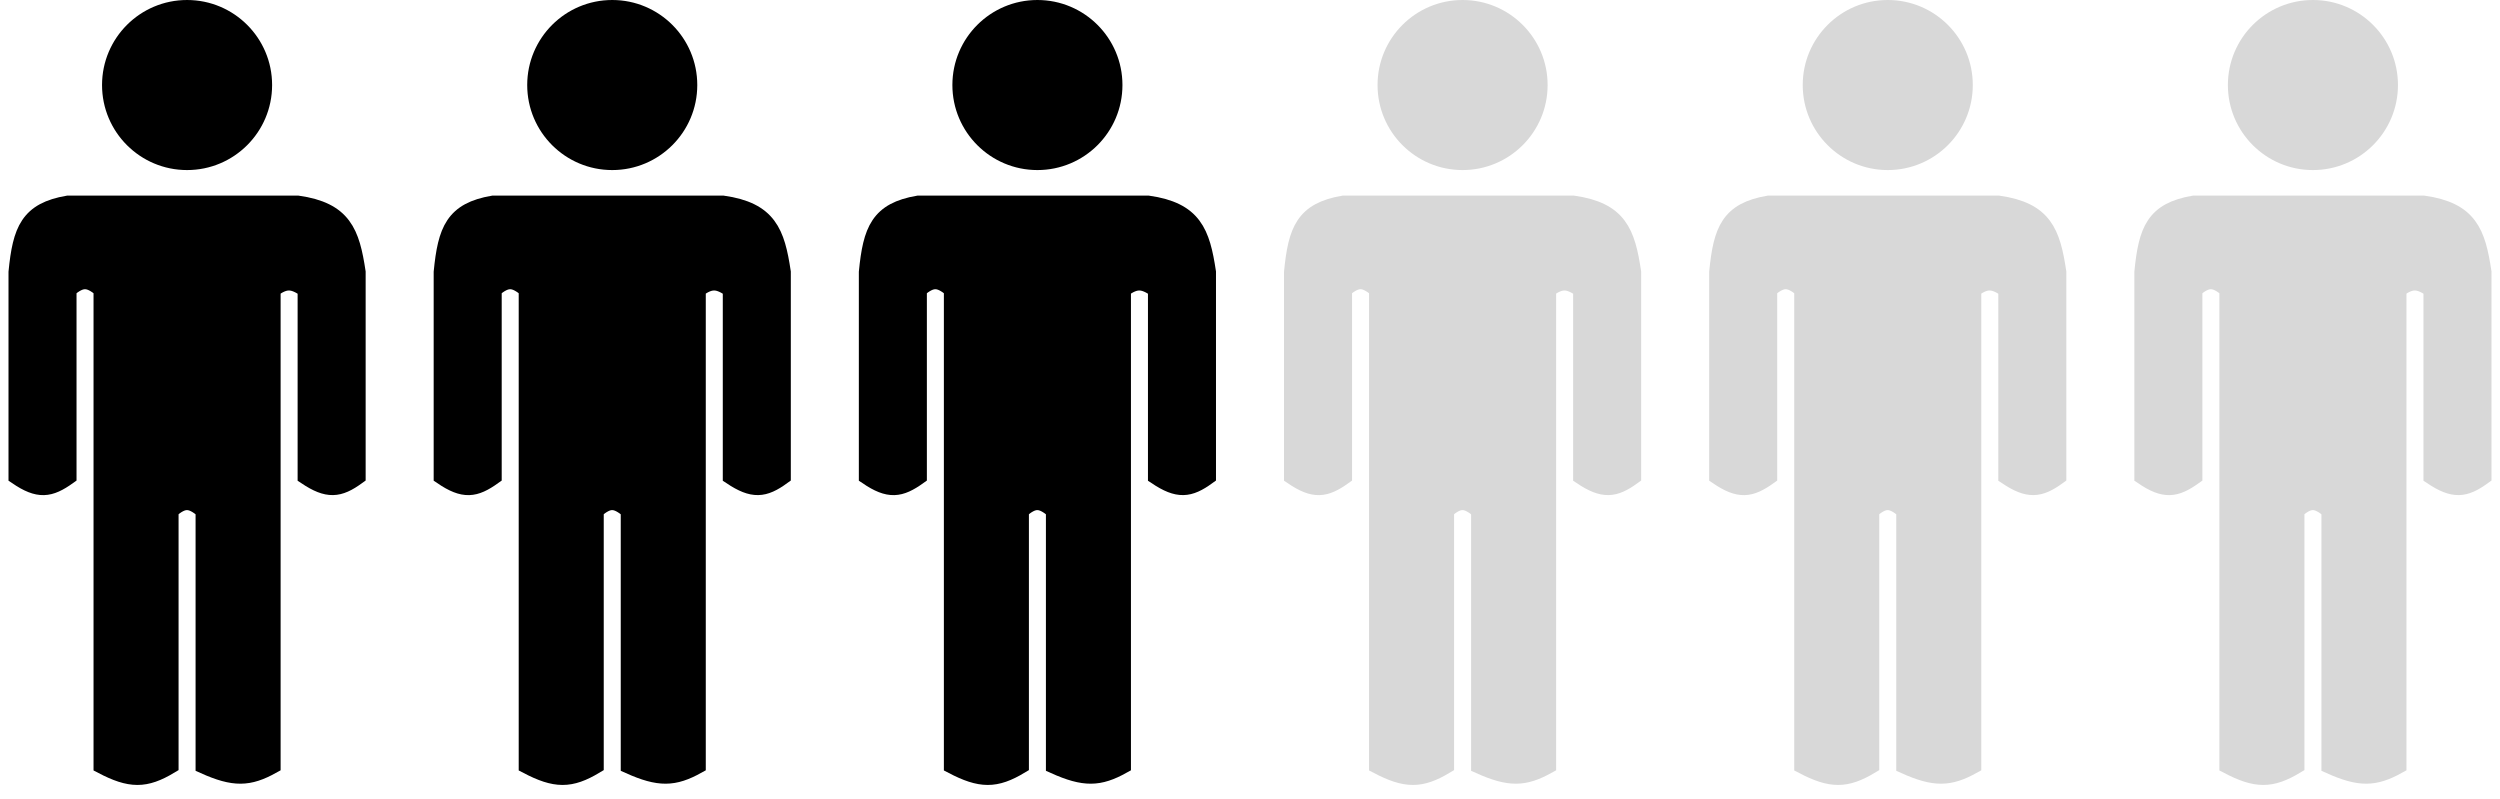 <?xml version="1.0" encoding="UTF-8"?> <svg xmlns="http://www.w3.org/2000/svg" width="147" height="47" viewBox="0 0 147 47" fill="none"> <circle cx="11" cy="5" r="5" fill="black"></circle> <path d="M17.5 12H4C1.679 12.396 1.243 13.531 1 16V28C2.276 28.865 2.922 28.77 4 28V17C4.78 16.341 5.218 16.343 6 17V45C7.66 45.868 8.537 45.879 10 45V30C10.781 29.317 11.219 29.335 12 30V45C13.763 45.791 14.631 45.76 16 45V17C16.781 16.427 17.219 16.456 18 17V28C19.274 28.849 19.923 28.782 21 28V16C20.649 13.672 20.188 12.382 17.5 12Z" fill="black" stroke="black"></path> <circle cx="36" cy="5" r="5" fill="black"></circle> <path d="M42.5 12H29C26.679 12.396 26.243 13.531 26 16V28C27.276 28.865 27.922 28.77 29 28V17C29.78 16.341 30.218 16.343 31 17V45C32.66 45.868 33.537 45.879 35 45V30C35.781 29.317 36.219 29.335 37 30V45C38.763 45.791 39.631 45.76 41 45V17C41.781 16.427 42.219 16.456 43 17V28C44.274 28.849 44.923 28.782 46 28V16C45.649 13.672 45.188 12.382 42.5 12Z" fill="black" stroke="black"></path> <circle cx="61" cy="5" r="5" fill="black"></circle> <path d="M67.5 12H54C51.679 12.396 51.243 13.531 51 16V28C52.276 28.865 52.922 28.77 54 28V17C54.78 16.341 55.218 16.343 56 17V45C57.66 45.868 58.537 45.879 60 45V30C60.781 29.317 61.219 29.335 62 30V45C63.763 45.791 64.631 45.76 66 45V17C66.781 16.427 67.219 16.456 68 17V28C69.274 28.849 69.923 28.782 71 28V16C70.649 13.672 70.188 12.382 67.5 12Z" fill="black" stroke="black"></path> <circle cx="86" cy="5" r="5" fill="#D8D8D8"></circle> <path d="M92.5 12H79C76.679 12.396 76.243 13.531 76 16V28C77.276 28.865 77.922 28.77 79 28V17C79.78 16.341 80.218 16.343 81 17V45C82.66 45.868 83.537 45.879 85 45V30C85.781 29.317 86.219 29.335 87 30V45C88.763 45.791 89.631 45.76 91 45V17C91.781 16.427 92.219 16.456 93 17V28C94.274 28.849 94.923 28.782 96 28V16C95.649 13.672 95.188 12.382 92.5 12Z" fill="#D8D8D8" stroke="#D8D8D8"></path> <circle cx="111" cy="5" r="5" fill="#D8D8D8"></circle> <path d="M117.5 12H104C101.679 12.396 101.243 13.531 101 16V28C102.276 28.865 102.922 28.77 104 28V17C104.78 16.341 105.218 16.343 106 17V45C107.66 45.868 108.537 45.879 110 45V30C110.781 29.317 111.219 29.335 112 30V45C113.763 45.791 114.631 45.76 116 45V17C116.781 16.427 117.219 16.456 118 17V28C119.274 28.849 119.923 28.782 121 28V16C120.649 13.672 120.188 12.382 117.5 12Z" fill="#D8D8D8" stroke="#D8D8D8"></path> <circle cx="136" cy="5" r="5" fill="#D8D8D8"></circle> <path d="M142.5 12H129C126.679 12.396 126.243 13.531 126 16V28C127.276 28.865 127.922 28.77 129 28V17C129.78 16.341 130.218 16.343 131 17V45C132.66 45.868 133.537 45.879 135 45V30C135.781 29.317 136.219 29.335 137 30V45C138.763 45.791 139.631 45.76 141 45V17C141.781 16.427 142.219 16.456 143 17V28C144.274 28.849 144.923 28.782 146 28V16C145.649 13.672 145.188 12.382 142.5 12Z" fill="#D8D8D8" stroke="#D8D8D8"></path> </svg> 
